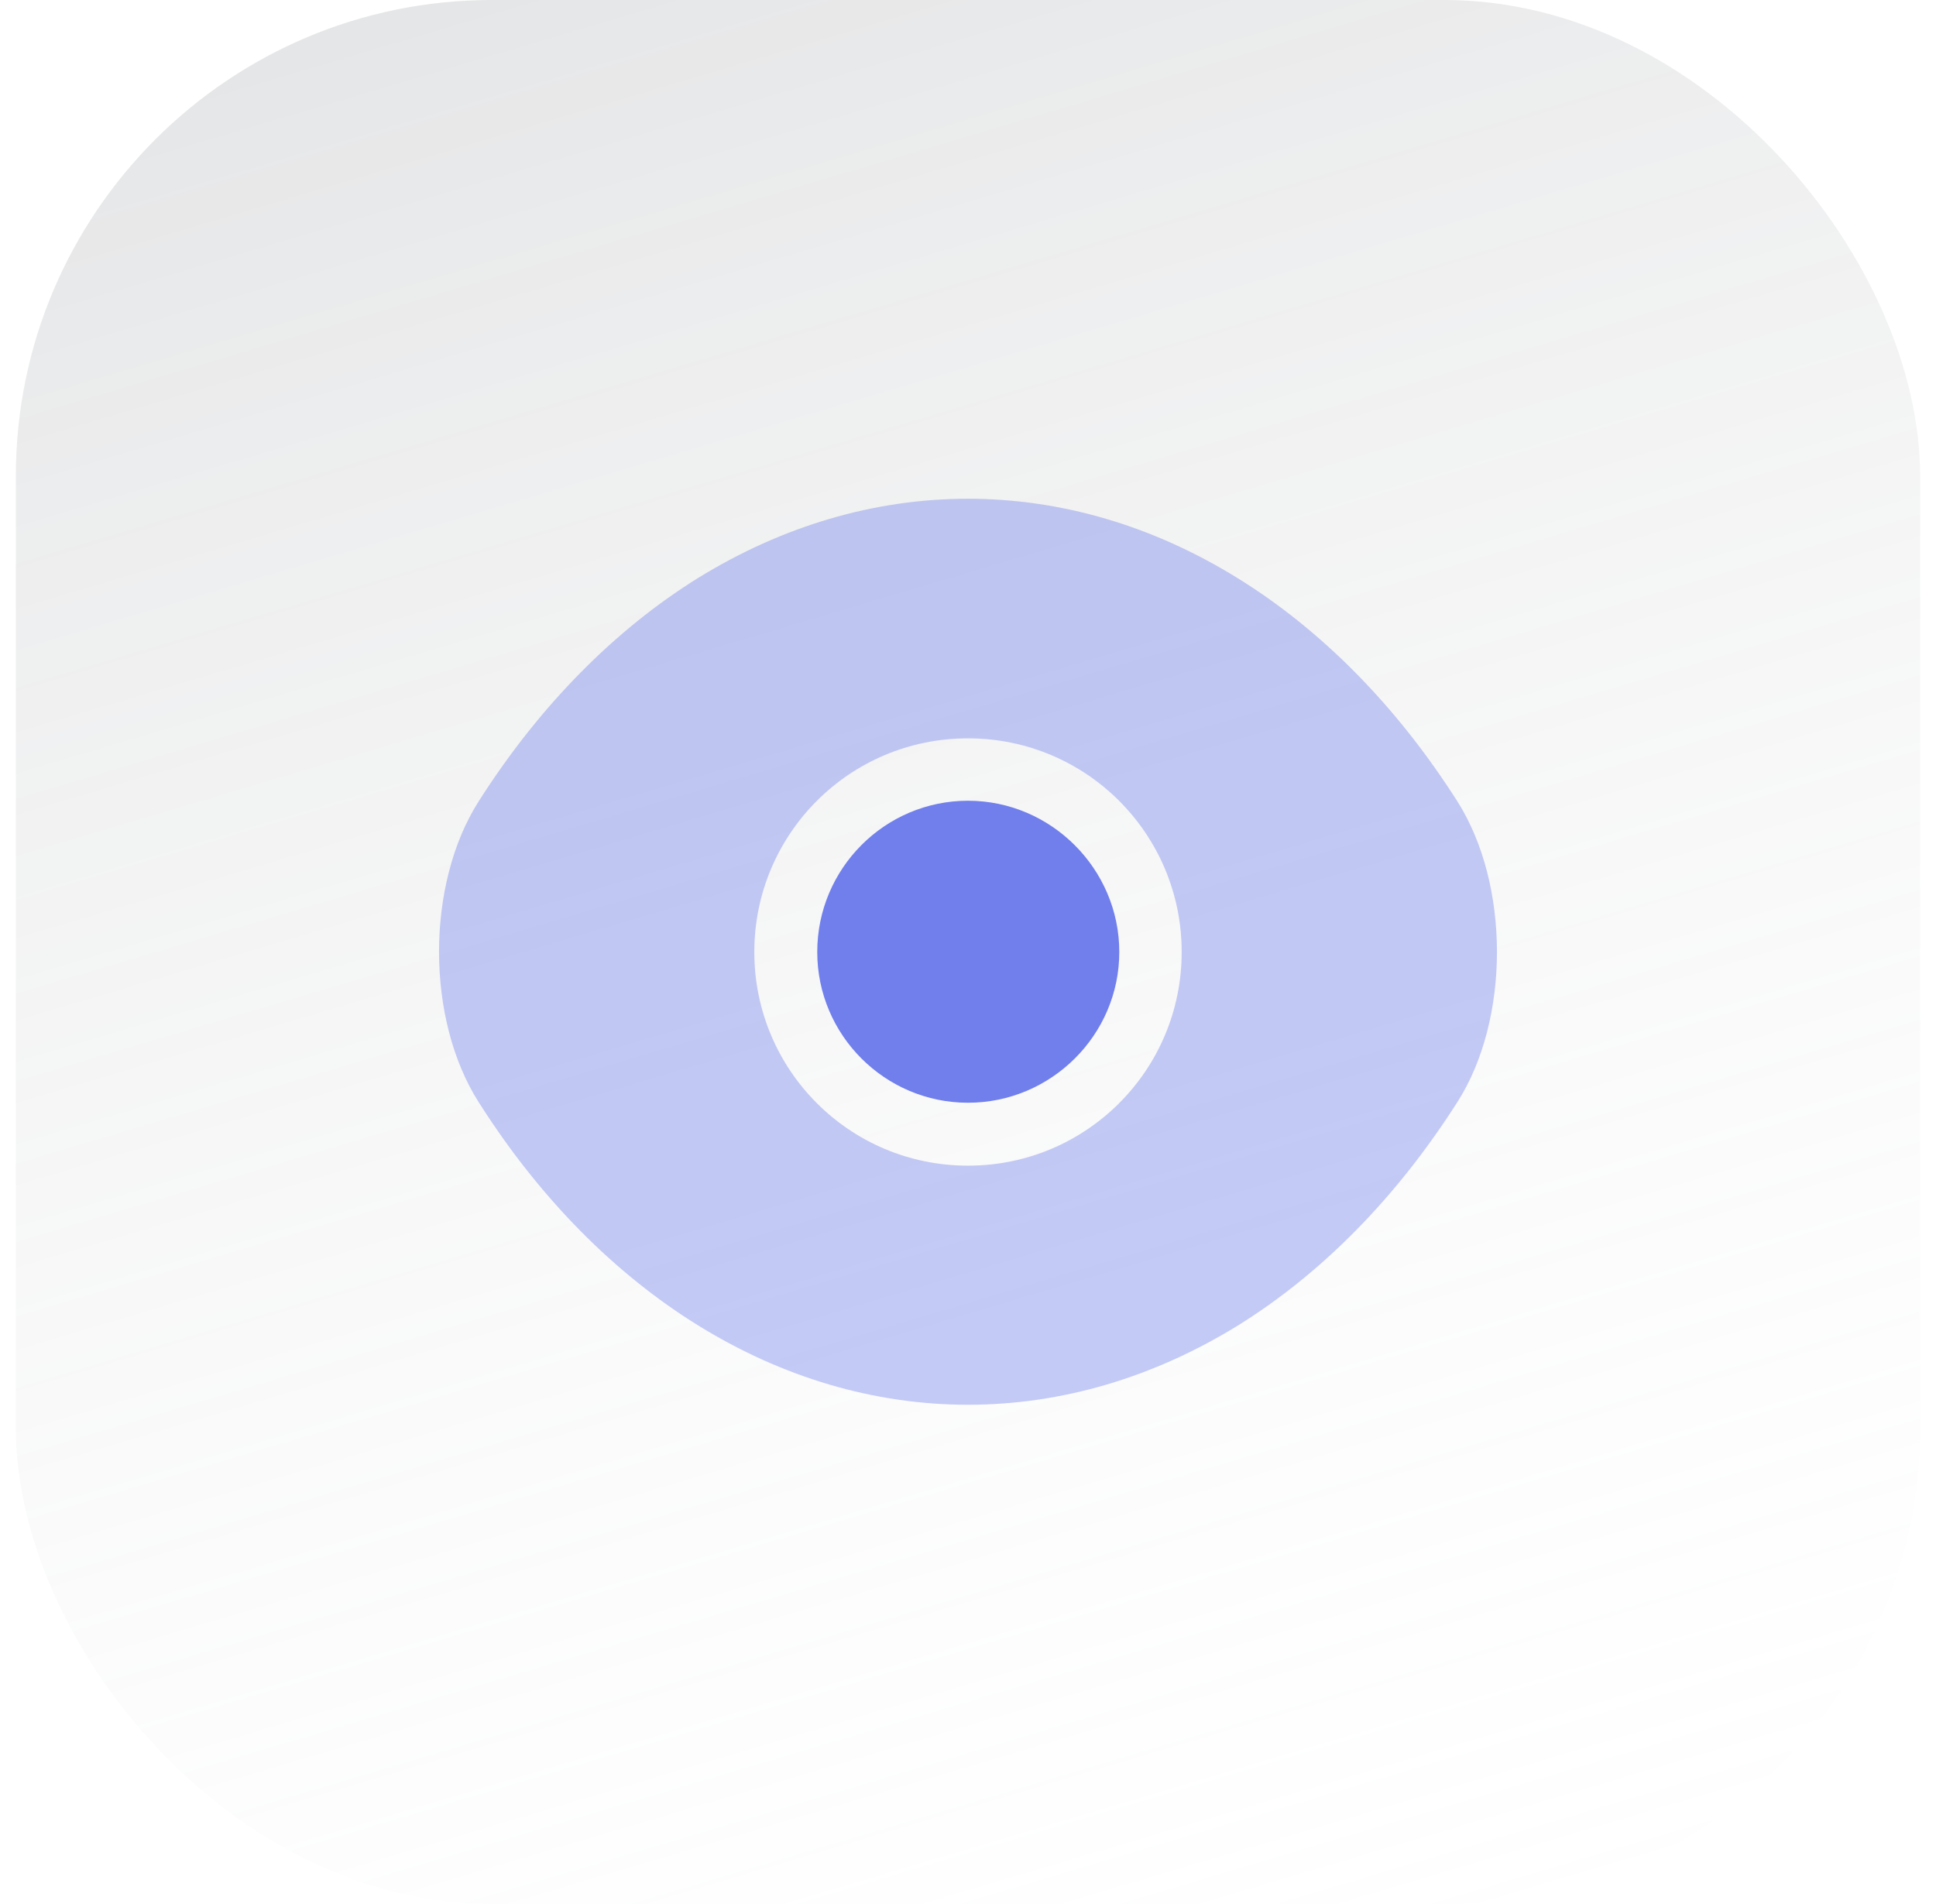 <svg width="61" height="60" viewBox="0 0 61 60" fill="none" xmlns="http://www.w3.org/2000/svg">
<rect x="0.5" width="60" height="60" rx="15" fill="url(#paint0_linear_693_3428)" fill-opacity="0.5"/>
<path opacity="0.4" d="M45.917 25.25C42.067 19.2 36.433 15.717 30.5 15.717C27.533 15.717 24.65 16.584 22.017 18.2C19.383 19.834 17.017 22.217 15.083 25.25C13.417 27.867 13.417 32.117 15.083 34.733C18.933 40.8 24.567 44.267 30.5 44.267C33.467 44.267 36.35 43.4 38.983 41.783C41.617 40.15 43.983 37.767 45.917 34.733C47.583 32.133 47.583 27.867 45.917 25.25ZM30.5 36.733C26.767 36.733 23.767 33.717 23.767 30C23.767 26.284 26.767 23.267 30.5 23.267C34.233 23.267 37.233 26.284 37.233 30C37.233 33.717 34.233 36.733 30.5 36.733Z" fill="#707FEB"/>
<path d="M30.5 25.233C27.883 25.233 25.75 27.367 25.75 30C25.75 32.617 27.883 34.75 30.5 34.75C33.117 34.75 35.267 32.617 35.267 30C35.267 27.383 33.117 25.233 30.5 25.233Z" fill="#707FEB"/>
<defs>
<linearGradient id="paint0_linear_693_3428" x1="30.5" y1="-92.25" x2="75.747" y2="59.714" gradientUnits="userSpaceOnUse">
<stop stop-color="#151D27"/>
<stop offset="1" stop-color="white" stop-opacity="0"/>
</linearGradient>
</defs>
</svg>
